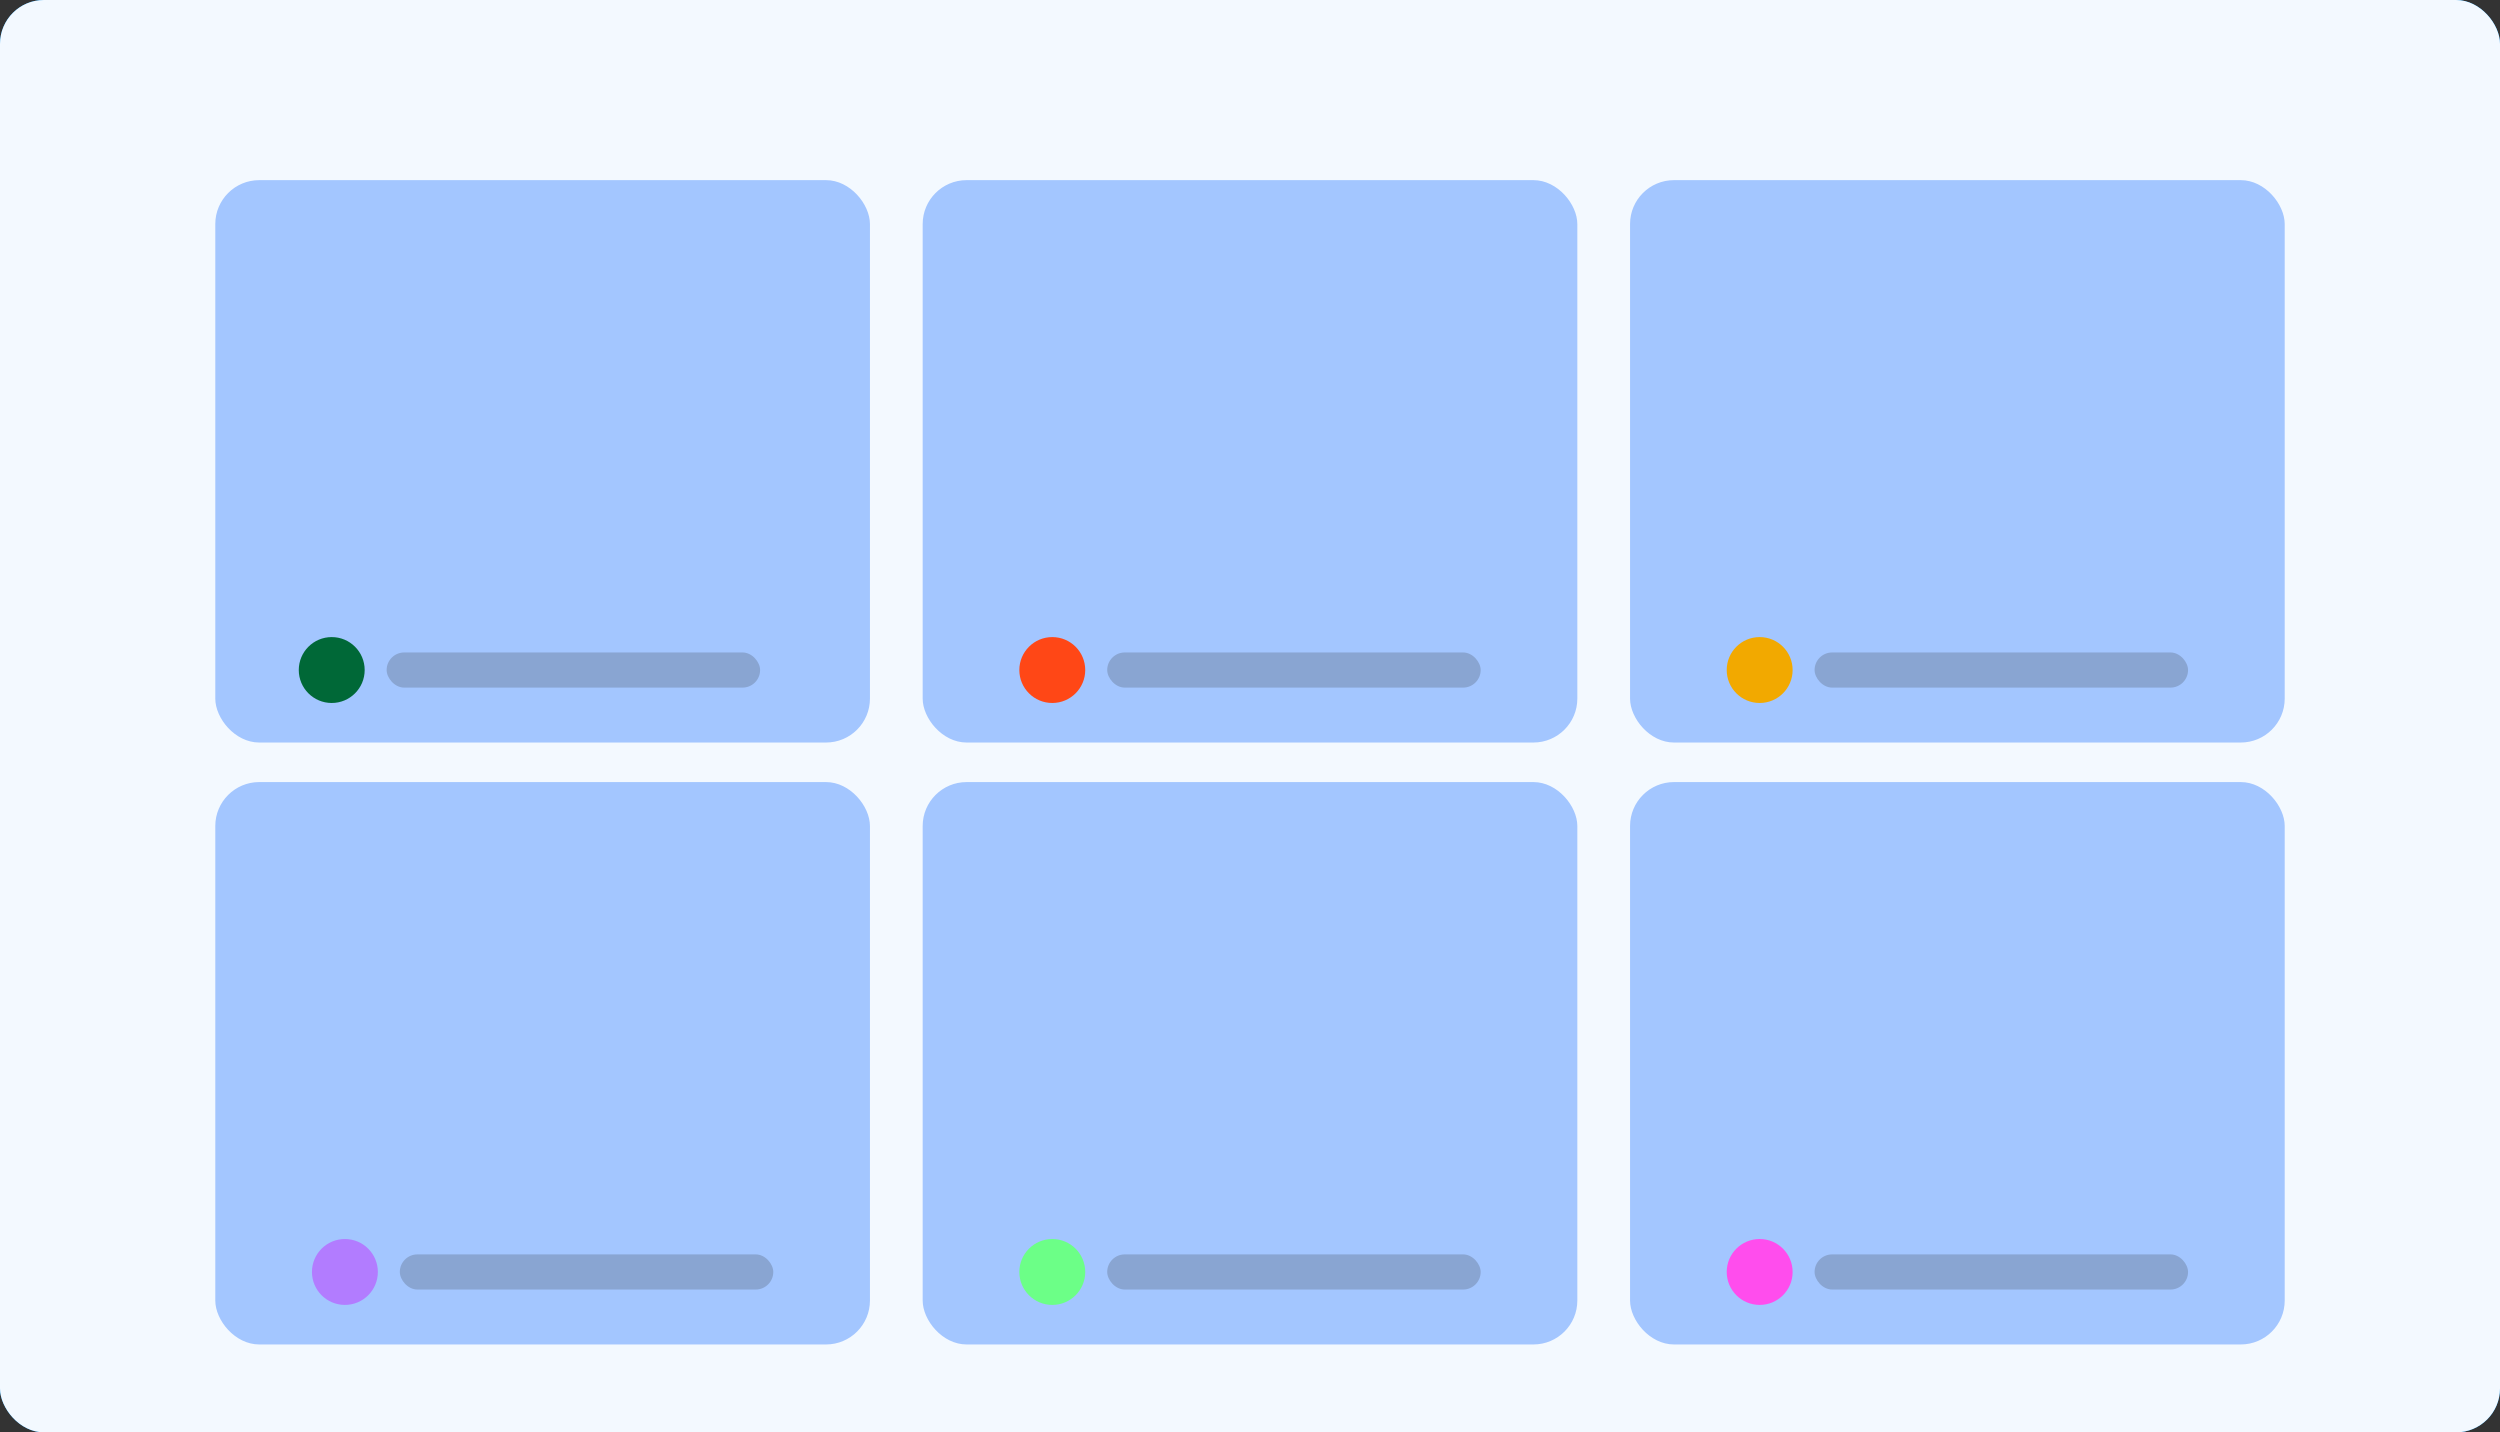 <svg xmlns="http://www.w3.org/2000/svg" width="569" height="326" viewBox="0 0 569 326" fill="none"><rect x="0" y="0" width="569" height="326" fill="#333333" stroke="none"/><g clip-path="url(#clip0_826_5860)"><path d="M0 10C0 4.477 4.477 0 10 0H559C564.523 0 569 4.477 569 10V316C569 321.523 564.523 326 559 326H10C4.477 326 0 321.523 0 316V10Z" fill="#029CFF"></path><rect width="569" height="326" rx="10" fill="#F3F9FF"></rect><rect x="49" y="178" width="149" height="128" rx="10" fill="#A3C6FF"></rect><circle cx="78.5" cy="289.5" r="7.5" fill="#B27CFF"></circle><rect x="91" y="285.5" width="85" height="8" rx="4" fill="#89A5D2"></rect><rect x="210" y="178" width="149" height="128" rx="10" fill="#A3C6FF"></rect><circle cx="239.5" cy="289.5" r="7.5" fill="#6CFF87"></circle><rect x="252" y="285.5" width="85" height="8" rx="4" fill="#89A5D2"></rect><rect x="371" y="178" width="149" height="128" rx="10" fill="#A3C6FF"></rect><circle cx="400.5" cy="289.5" r="7.5" fill="#FF4DED"></circle><rect x="413" y="285.5" width="85" height="8" rx="4" fill="#89A5D2"></rect><rect x="371" y="41" width="149" height="128" rx="10" fill="#A3C6FF"></rect><circle cx="400.5" cy="152.5" r="7.5" fill="#F2A900"></circle><rect x="413" y="148.5" width="85" height="8" rx="4" fill="#89A5D2"></rect><rect x="49" y="41" width="149" height="128" rx="10" fill="#A3C6FF"></rect><rect x="210" y="41" width="149" height="128" rx="10" fill="#A3C6FF"></rect><circle cx="239.5" cy="152.5" r="7.5" fill="#FF4716"></circle><rect x="252" y="148.5" width="85" height="8" rx="4" fill="#89A5D2"></rect><circle cx="75.5" cy="152.5" r="7.5" fill="#006837"></circle><rect x="88" y="148.5" width="85" height="8" rx="4" fill="#89A5D2"></rect></g><defs><clipPath id="clip0_826_5860"><rect width="569" height="326" rx="10" fill="white"></rect></clipPath></defs></svg>